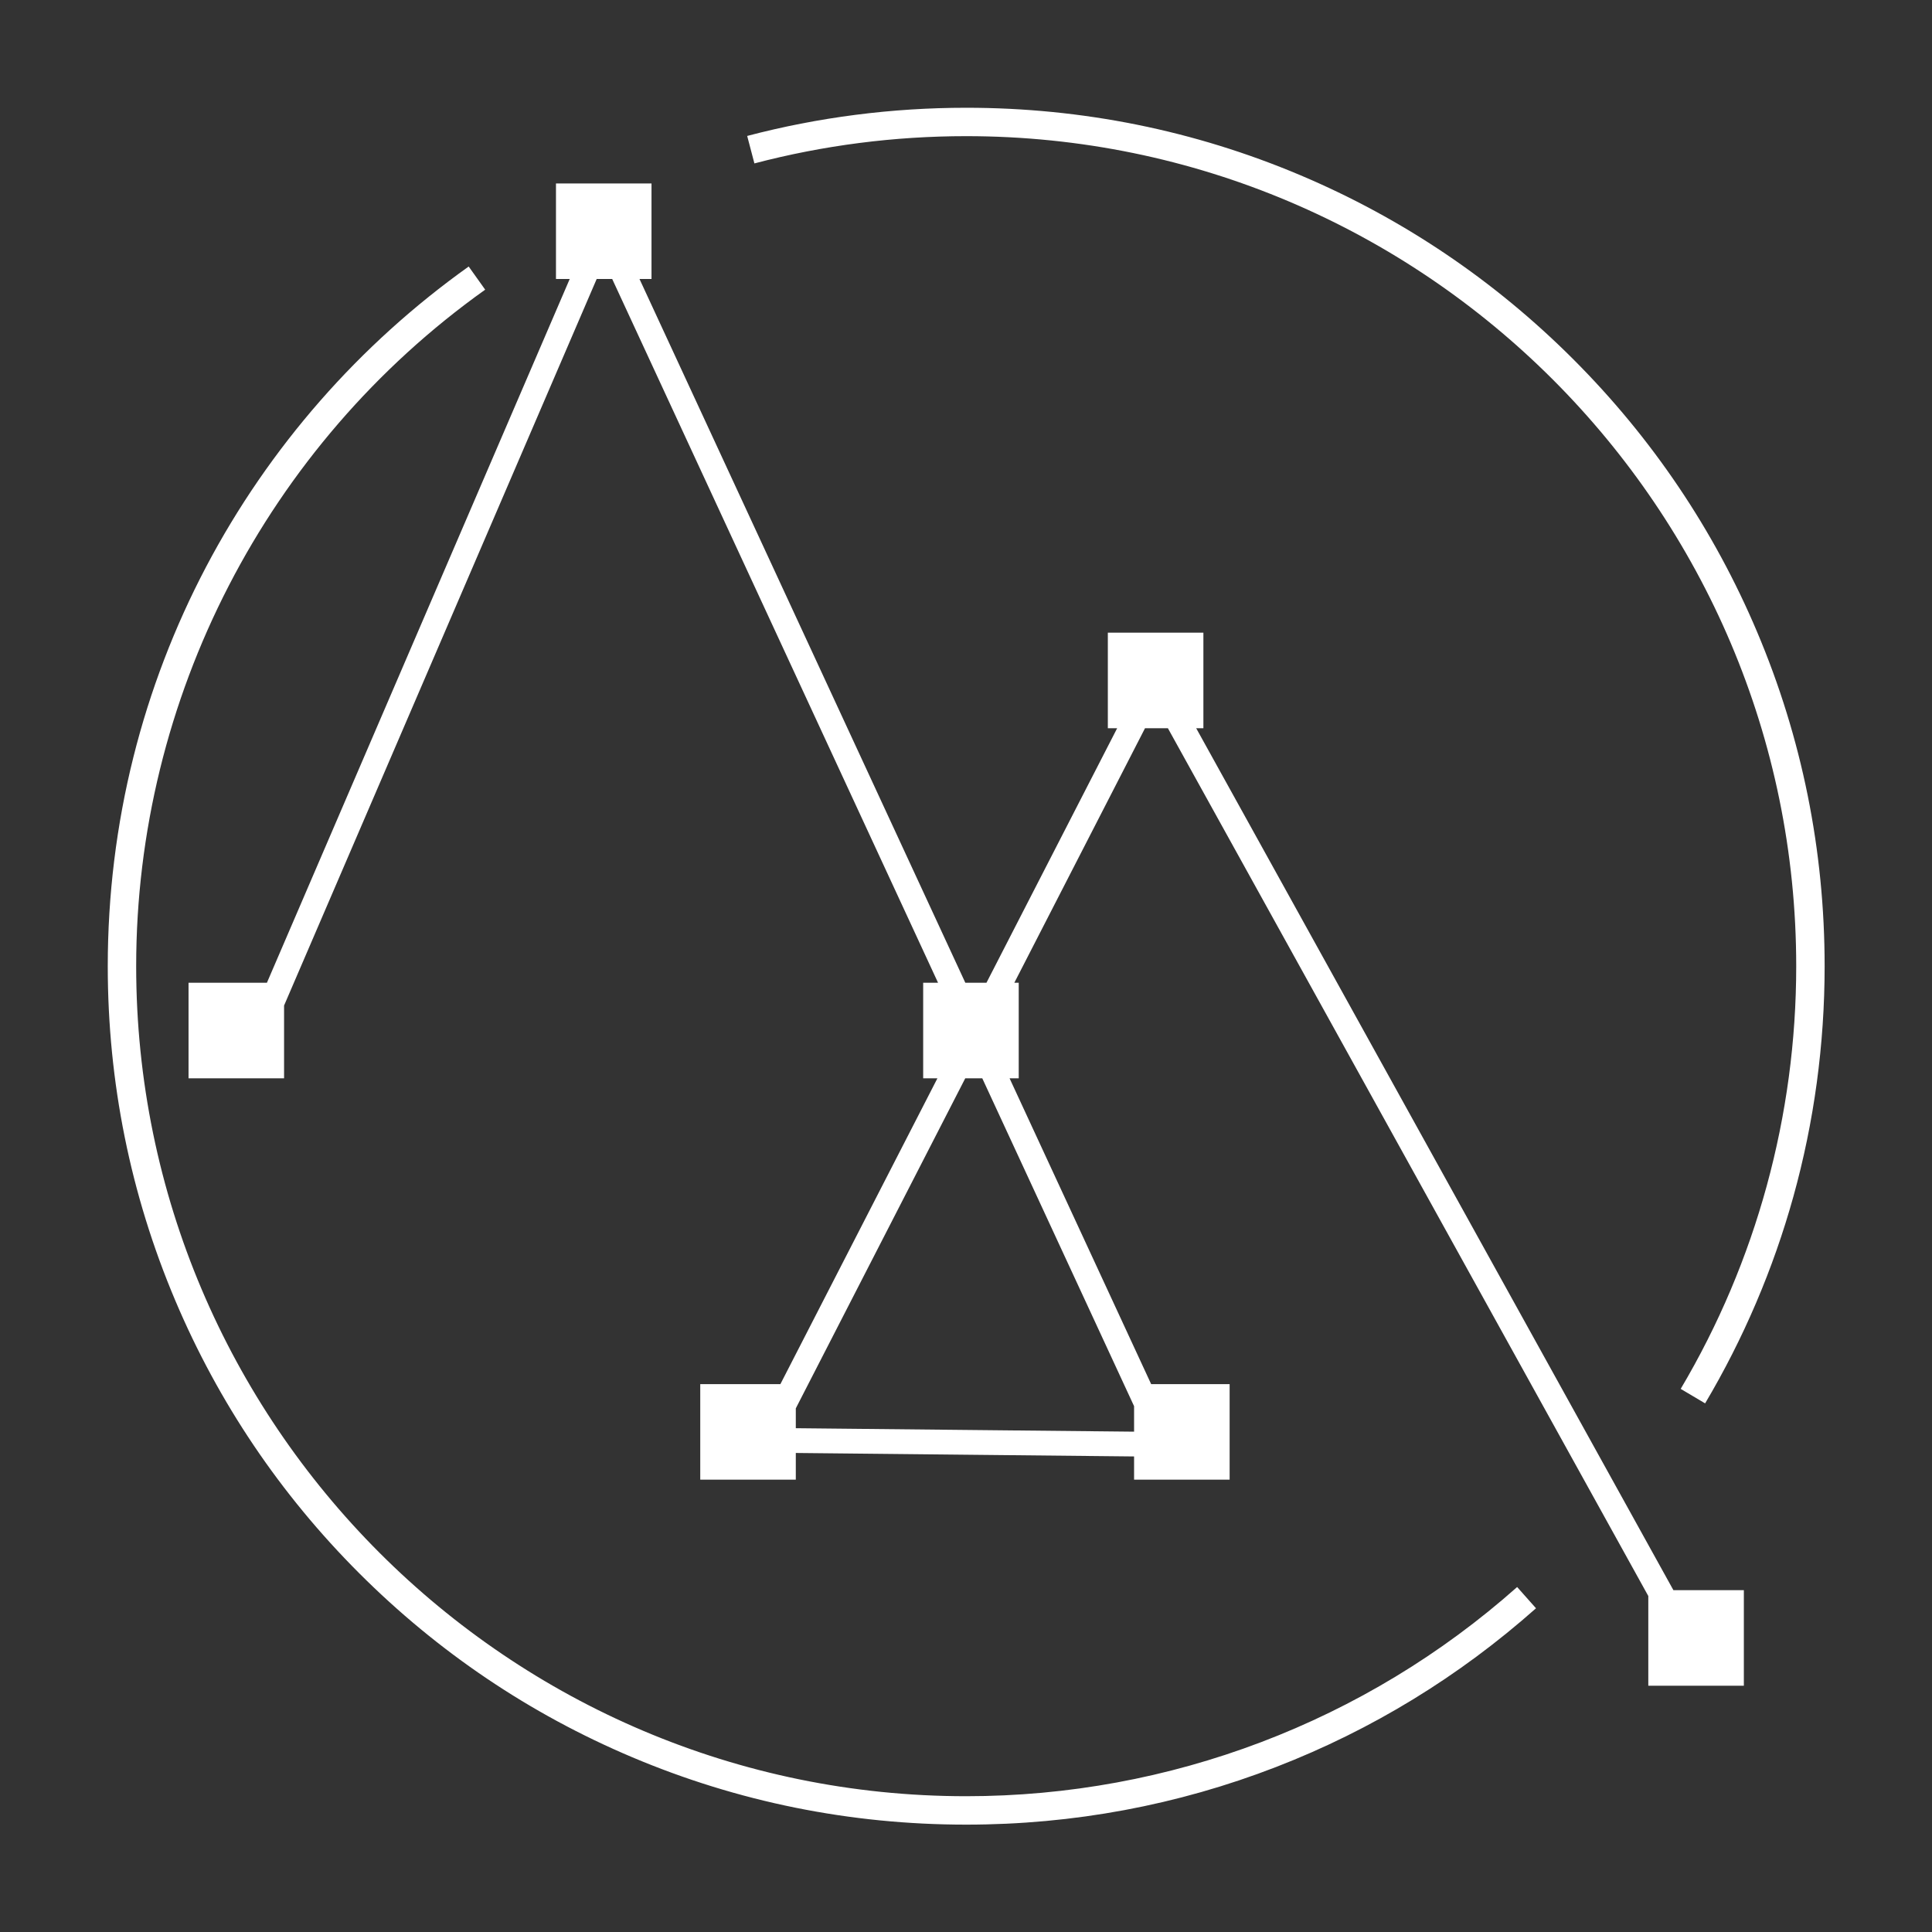 <svg xmlns="http://www.w3.org/2000/svg" xmlns:xlink="http://www.w3.org/1999/xlink" width="512" zoomAndPan="magnify" viewBox="0 0 384 384" height="512" preserveAspectRatio="xMidYMid meet" version="1.0"><rect x="0" y="0" width="384" height="384" fill="#333333" stroke="none"/><defs><clipPath id="id1"><path d="M 21.414 21.414 L 362.664 21.414 L 362.664 362.664 L 21.414 362.664 Z M 21.414 21.414 " clip-rule="nonzero"/></clipPath></defs><g clip-path="url(#id1)"><path fill="rgb(100%, 100%, 100%)" d="M 195.234 214.32 L 191.852 214.32 L 158.172 279.922 L 158.172 283.867 L 225.406 284.555 L 225.406 279.488 Z M 346.605 316.059 L 346.605 335.051 L 327.613 335.051 L 327.613 317.223 L 232.129 144.742 L 227.578 144.742 L 201.605 195.332 L 202.48 195.332 L 202.48 214.32 L 200.66 214.32 L 228.801 275.105 L 244.398 275.105 L 244.398 294.094 L 225.406 294.094 L 225.406 289.48 L 158.172 288.789 L 158.172 294.094 L 139.18 294.094 L 139.18 275.105 L 155.109 275.105 L 186.32 214.32 L 183.488 214.32 L 183.488 195.332 L 186.445 195.332 L 121.68 55.453 L 118.594 55.453 L 56.461 199.859 L 56.461 214.32 L 37.473 214.32 L 37.473 195.332 L 53.051 195.332 L 113.234 55.453 L 110.504 55.453 L 110.504 36.461 L 129.492 36.461 L 129.492 55.453 L 127.105 55.453 L 191.867 195.332 L 196.066 195.332 L 222.043 144.742 L 220.191 144.742 L 220.191 125.75 L 239.184 125.75 L 239.184 144.742 L 237.754 144.742 L 332.602 316.059 Z M 356.445 237.84 C 360.57 222.996 362.66 207.586 362.66 192.039 C 362.66 169.004 358.148 146.66 349.25 125.625 C 340.66 105.305 328.355 87.059 312.688 71.391 C 297.02 55.723 278.77 43.418 258.453 34.824 C 237.414 25.93 215.07 21.418 192.039 21.418 C 177.285 21.418 162.641 23.301 148.508 27.02 L 149.945 32.48 C 163.609 28.887 177.773 27.062 192.039 27.062 C 283.004 27.062 357.012 101.074 357.012 192.039 C 357.012 221.664 349.074 250.711 334.051 276.051 L 338.906 278.93 C 346.543 266.051 352.445 252.227 356.445 237.84 Z M 192.039 362.66 C 169.004 362.66 146.66 358.148 125.625 349.25 C 105.305 340.66 87.059 328.355 71.391 312.688 C 55.723 297.02 43.418 278.77 34.824 258.453 C 25.926 237.414 21.418 215.07 21.418 192.039 C 21.418 177.969 23.133 163.98 26.52 150.457 C 29.809 137.324 34.684 124.582 41.004 112.586 C 47.215 100.801 54.828 89.734 63.629 79.68 C 72.395 69.668 82.328 60.688 93.156 52.973 L 96.434 57.574 C 52.996 88.516 27.066 138.781 27.066 192.039 C 27.066 283.004 101.07 357.012 192.039 357.012 C 232.461 357.012 271.352 342.246 301.543 315.434 L 305.293 319.656 C 290.008 333.23 272.641 343.84 253.668 351.191 C 234.023 358.801 213.289 362.66 192.039 362.66 " fill-opacity="1" fill-rule="nonzero"/></g></svg>